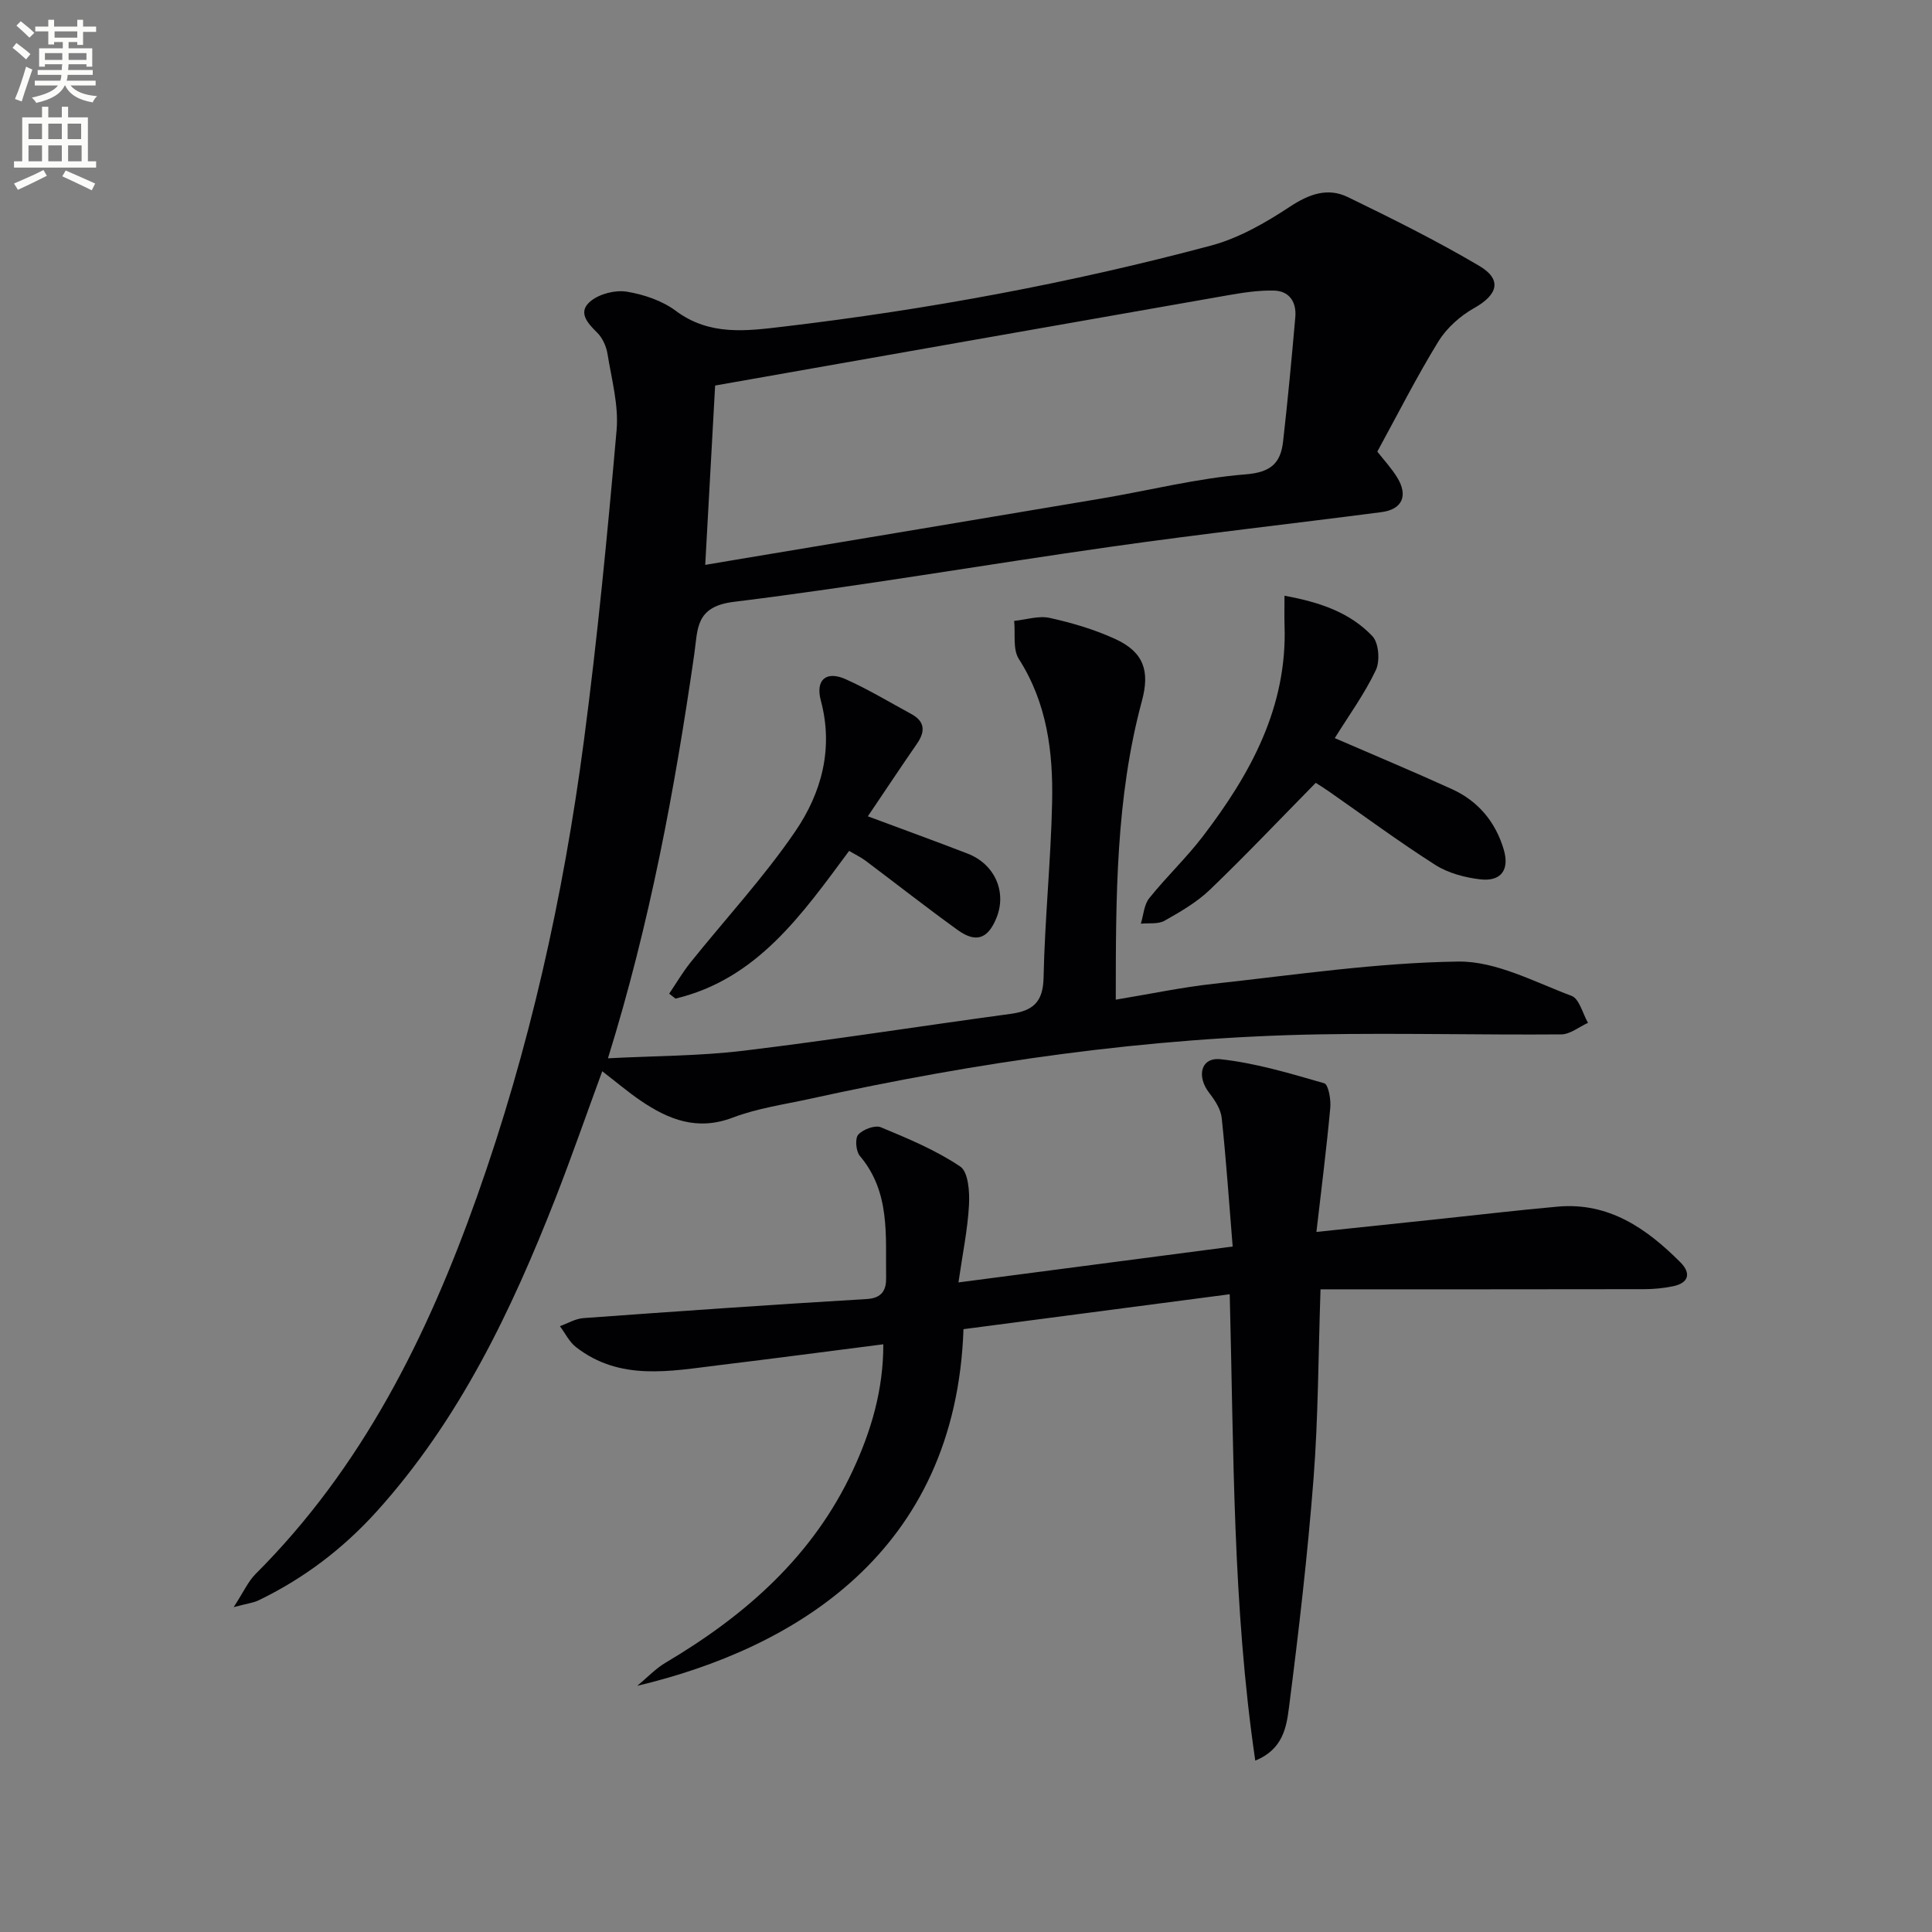 <svg enable-background="new 0 0 400 400" viewBox="0 0 400 400" xmlns="http://www.w3.org/2000/svg"><rect x="0" y="0" width="400" height="400" fill="#808080" stroke="none"/><path d="m2.6 9.9.8-1c.9.7 1.9 1.4 2.9 2.3l-.9 1.1c-1.1-1-2-1.8-2.8-2.4zm.5 10.6c.9-2.1 1.6-4.3 2.3-6.7.4.2.8.4 1.3.6-.7 2.1-1.5 4.3-2.2 6.6zm.3-15.2.9-.9c1 .8 2 1.6 2.8 2.4l-1 1c-.9-.9-1.8-1.7-2.7-2.5zm12.6-1.2h1.2v1.4h2.7v1.1h-2.7v2.7h-1.2v-.6h-1.8v1.3h4.9v3.8h-1.2v-.5h-3.7c0 .4-.1.9-.1 1.2h5.1v1h-5.2c0 .5-.1.9-.2 1.2h6v1h-5.2c1.1 1.3 2.9 2 5.5 2.2-.4.4-.7.8-.9 1.3-2.9-.5-4.8-1.6-5.7-3.5h-.1c-.8 1.7-2.7 2.9-5.9 3.6-.2-.4-.6-.8-.9-1.1 2.8-.6 4.6-1.4 5.4-2.5h-4.8v-1h5.3c.1-.3.2-.7.2-1.2h-4.9v-1h5c0-.4 0-.8.1-1.2h-3.6v.5h-1.2v-3.8h4.9v-1.3h-1.8v.5h-1.2v-2.7h-2.7v-1h2.7v-1.4h1.2v1.4h4.8zm-6.7 8.3h3.6c0-.4 0-.9 0-1.4h-3.6zm1.9-4.6h4.8v-1.3h-4.7v1.3zm6.7 3.2h-3.7v1.4h3.7z" fill="#fbfcfa"/><path d="m8.7 22.1h1.3v2.2h2.8v-2.2h1.3v2.2h4.1v9.1h1.7v1.3h-17v-1.3h1.7v-9.1h4.1zm.3 13.1.7 1.2c-1.8.9-3.8 1.9-6 2.9-.2-.4-.5-.8-.8-1.3 2.3-1 4.4-1.9 6.1-2.8zm-3.1-6.4h2.8v-3.2h-2.8zm0 4.6h2.8v-3.3h-2.8zm4.1-4.6h2.8v-3.2h-2.8zm0 4.6h2.8v-3.3h-2.8zm3.6 1.9c2.1.9 4.1 1.8 6.1 2.7l-.7 1.4c-2.2-1.1-4.2-2-6.1-2.9zm3.2-9.7h-2.8v3.2h2.8zm-2.7 7.8h2.8v-3.3h-2.8z" fill="#fbfcfa"/><g fill="#010104"><path d="m48.38 332.74c2.05-3.15 2.99-5.31 4.53-6.86 22.08-22.04 35.55-49.16 45.82-78.07 10.88-30.61 17.91-62.21 22.15-94.37 2.82-21.39 4.89-42.9 6.78-64.4.45-5.16-1.04-10.53-1.88-15.76-.25-1.56-1.03-3.32-2.14-4.41-2.1-2.06-4.12-4.33-1.28-6.58 1.86-1.48 5.07-2.29 7.42-1.9 3.52.58 7.3 1.85 10.13 3.96 7.01 5.23 14.62 4.18 22.33 3.27 29.88-3.54 59.41-9.01 88.47-16.77 5.76-1.54 11.28-4.71 16.31-8.03 4-2.64 7.86-4.05 12.05-2.01 9.21 4.47 18.39 9.04 27.2 14.24 4.79 2.83 3.84 5.98-1.07 8.74-2.87 1.61-5.67 4.11-7.39 6.89-4.51 7.34-8.41 15.06-12.65 22.82 1.31 1.68 2.91 3.4 4.11 5.35 2.32 3.77 1.06 6.62-3.25 7.18-18.6 2.42-37.25 4.5-55.82 7.14-26.12 3.7-52.13 8.21-78.31 11.44-7.98.99-7.4 5.65-8.15 10.84-4.03 27.94-9.17 55.66-17.87 83.66 9.75-.51 18.98-.47 28.07-1.57 18.45-2.23 36.82-5.13 55.24-7.62 4.59-.62 6.77-2.35 6.88-7.48.25-12.12 1.51-24.22 1.77-36.34.22-10.37-1.04-20.52-6.89-29.67-1.29-2.01-.69-5.22-.97-7.88 2.48-.25 5.09-1.13 7.4-.61 4.65 1.03 9.33 2.41 13.64 4.41 5.79 2.69 7.08 6.59 5.42 12.73-5.44 20.14-5.41 40.74-5.42 61.89 7.04-1.16 13.63-2.56 20.3-3.29 16.84-1.84 33.7-4.36 50.58-4.6 7.82-.11 15.79 4.22 23.48 7.1 1.61.6 2.3 3.66 3.41 5.59-1.84.83-3.68 2.37-5.53 2.39-16.66.13-33.32-.3-49.97-.01-35.68.62-70.83 5.71-105.64 13.36-5.35 1.17-10.87 1.95-15.94 3.88-7.33 2.79-13.28.43-19.09-3.53-2.59-1.77-5-3.82-7.92-6.07-3.26 8.87-6.27 17.54-9.6 26.08-9.19 23.48-19.97 46.08-37.09 65.05-7 7.75-15.17 13.95-24.59 18.47-1.07.48-2.34.63-5.03 1.35zm99.68-252.92c-.65 11.8-1.34 24.25-2.05 37.13 2.76-.46 4.38-.74 6-1.01 25.35-4.24 50.7-8.45 76.04-12.73 9.96-1.68 19.83-4.2 29.85-5 5.26-.42 7.24-2.35 7.75-6.8.97-8.57 1.78-17.16 2.53-25.76.27-3.09-1.22-5.41-4.41-5.49-3.23-.08-6.51.44-9.71 1-35.1 6.15-70.19 12.35-106 18.66z"/><path d="m182.88 278.32c-11.61 1.48-22.75 2.96-33.9 4.31-10.21 1.24-20.59 3.37-29.72-3.72-1.4-1.08-2.24-2.88-3.34-4.34 1.62-.58 3.21-1.55 4.86-1.67 19.56-1.42 39.12-2.79 58.69-3.95 3.26-.19 4.03-2.01 3.99-4.41-.13-8.73.91-17.72-5.43-25.21-.82-.97-1.05-3.62-.34-4.41.98-1.1 3.47-2.03 4.68-1.53 5.65 2.34 11.39 4.74 16.43 8.12 1.68 1.12 1.97 5.26 1.82 7.96-.27 5.07-1.33 10.1-2.18 16.04 19.29-2.53 37.63-4.93 56.77-7.43-.75-9.17-1.34-17.91-2.27-26.62-.19-1.8-1.39-3.65-2.56-5.15-2.7-3.47-1.77-7.44 2.3-7.01 7.27.78 14.42 2.94 21.49 4.98.86.25 1.41 3.37 1.25 5.08-.77 8.37-1.83 16.72-2.87 25.7 9.08-.96 17.12-1.8 25.17-2.65 8.26-.87 16.5-1.85 24.77-2.59 10.6-.95 18.43 4.52 25.43 11.54 2.25 2.26 1.73 4.28-1.56 4.95-1.93.4-3.93.59-5.9.6-22.25.04-44.5.03-67.06.03-.47 13.93-.47 26.56-1.44 39.11-1.23 15.88-3.07 31.73-5.1 47.53-.51 3.97-1.24 8.63-6.97 10.93-4.71-32.1-4.44-63.97-5.29-96.55-18.59 2.44-36.89 4.84-55.12 7.23-1.61 46.38-35.25 66.15-67.54 73.84 1.97-1.63 3.76-3.55 5.93-4.83 16.51-9.78 30.46-22.05 38.71-39.79 3.78-8.13 6.32-16.66 6.3-26.09z"/><path d="m265.94 123.34c7.54 1.37 13.65 3.57 18.2 8.37 1.33 1.4 1.61 5.15.71 7.04-2.32 4.89-5.56 9.34-8.5 14.07 8.23 3.57 16.31 6.94 24.28 10.57 5.42 2.47 9.01 6.79 10.7 12.49 1.25 4.21-.55 6.68-4.86 6.18-3.2-.38-6.63-1.28-9.31-2.99-7.55-4.81-14.77-10.16-22.12-15.28-.93-.65-1.9-1.24-2.63-1.71-7.42 7.54-14.49 15-21.9 22.12-2.71 2.6-6.11 4.57-9.41 6.43-1.33.75-3.25.44-4.9.61.55-1.78.65-3.93 1.74-5.28 3.53-4.41 7.68-8.33 11.11-12.82 9.85-12.89 17.49-26.73 16.9-43.7-.06-1.8-.01-3.58-.01-6.1z"/><path d="m175.8 176.17c-9.82 13.24-19.07 26.55-35.95 30.58-.43-.34-.87-.68-1.3-1.02 1.46-2.16 2.78-4.43 4.4-6.45 7.26-9.06 15.21-17.63 21.72-27.18 5.39-7.9 7.94-17.08 5.28-27.04-1.16-4.32 1.1-6.24 5.13-4.44 4.67 2.09 9.09 4.76 13.6 7.21 2.87 1.56 2.9 3.64 1.16 6.16-3.3 4.77-6.51 9.61-10.16 15.02 7.15 2.66 13.91 5.12 20.63 7.71 5.64 2.17 8.18 7.93 6 13.31-1.77 4.37-4.24 5.27-8.09 2.48-6.45-4.66-12.71-9.57-19.07-14.35-.92-.68-1.98-1.18-3.35-1.99z"/></g></svg>
